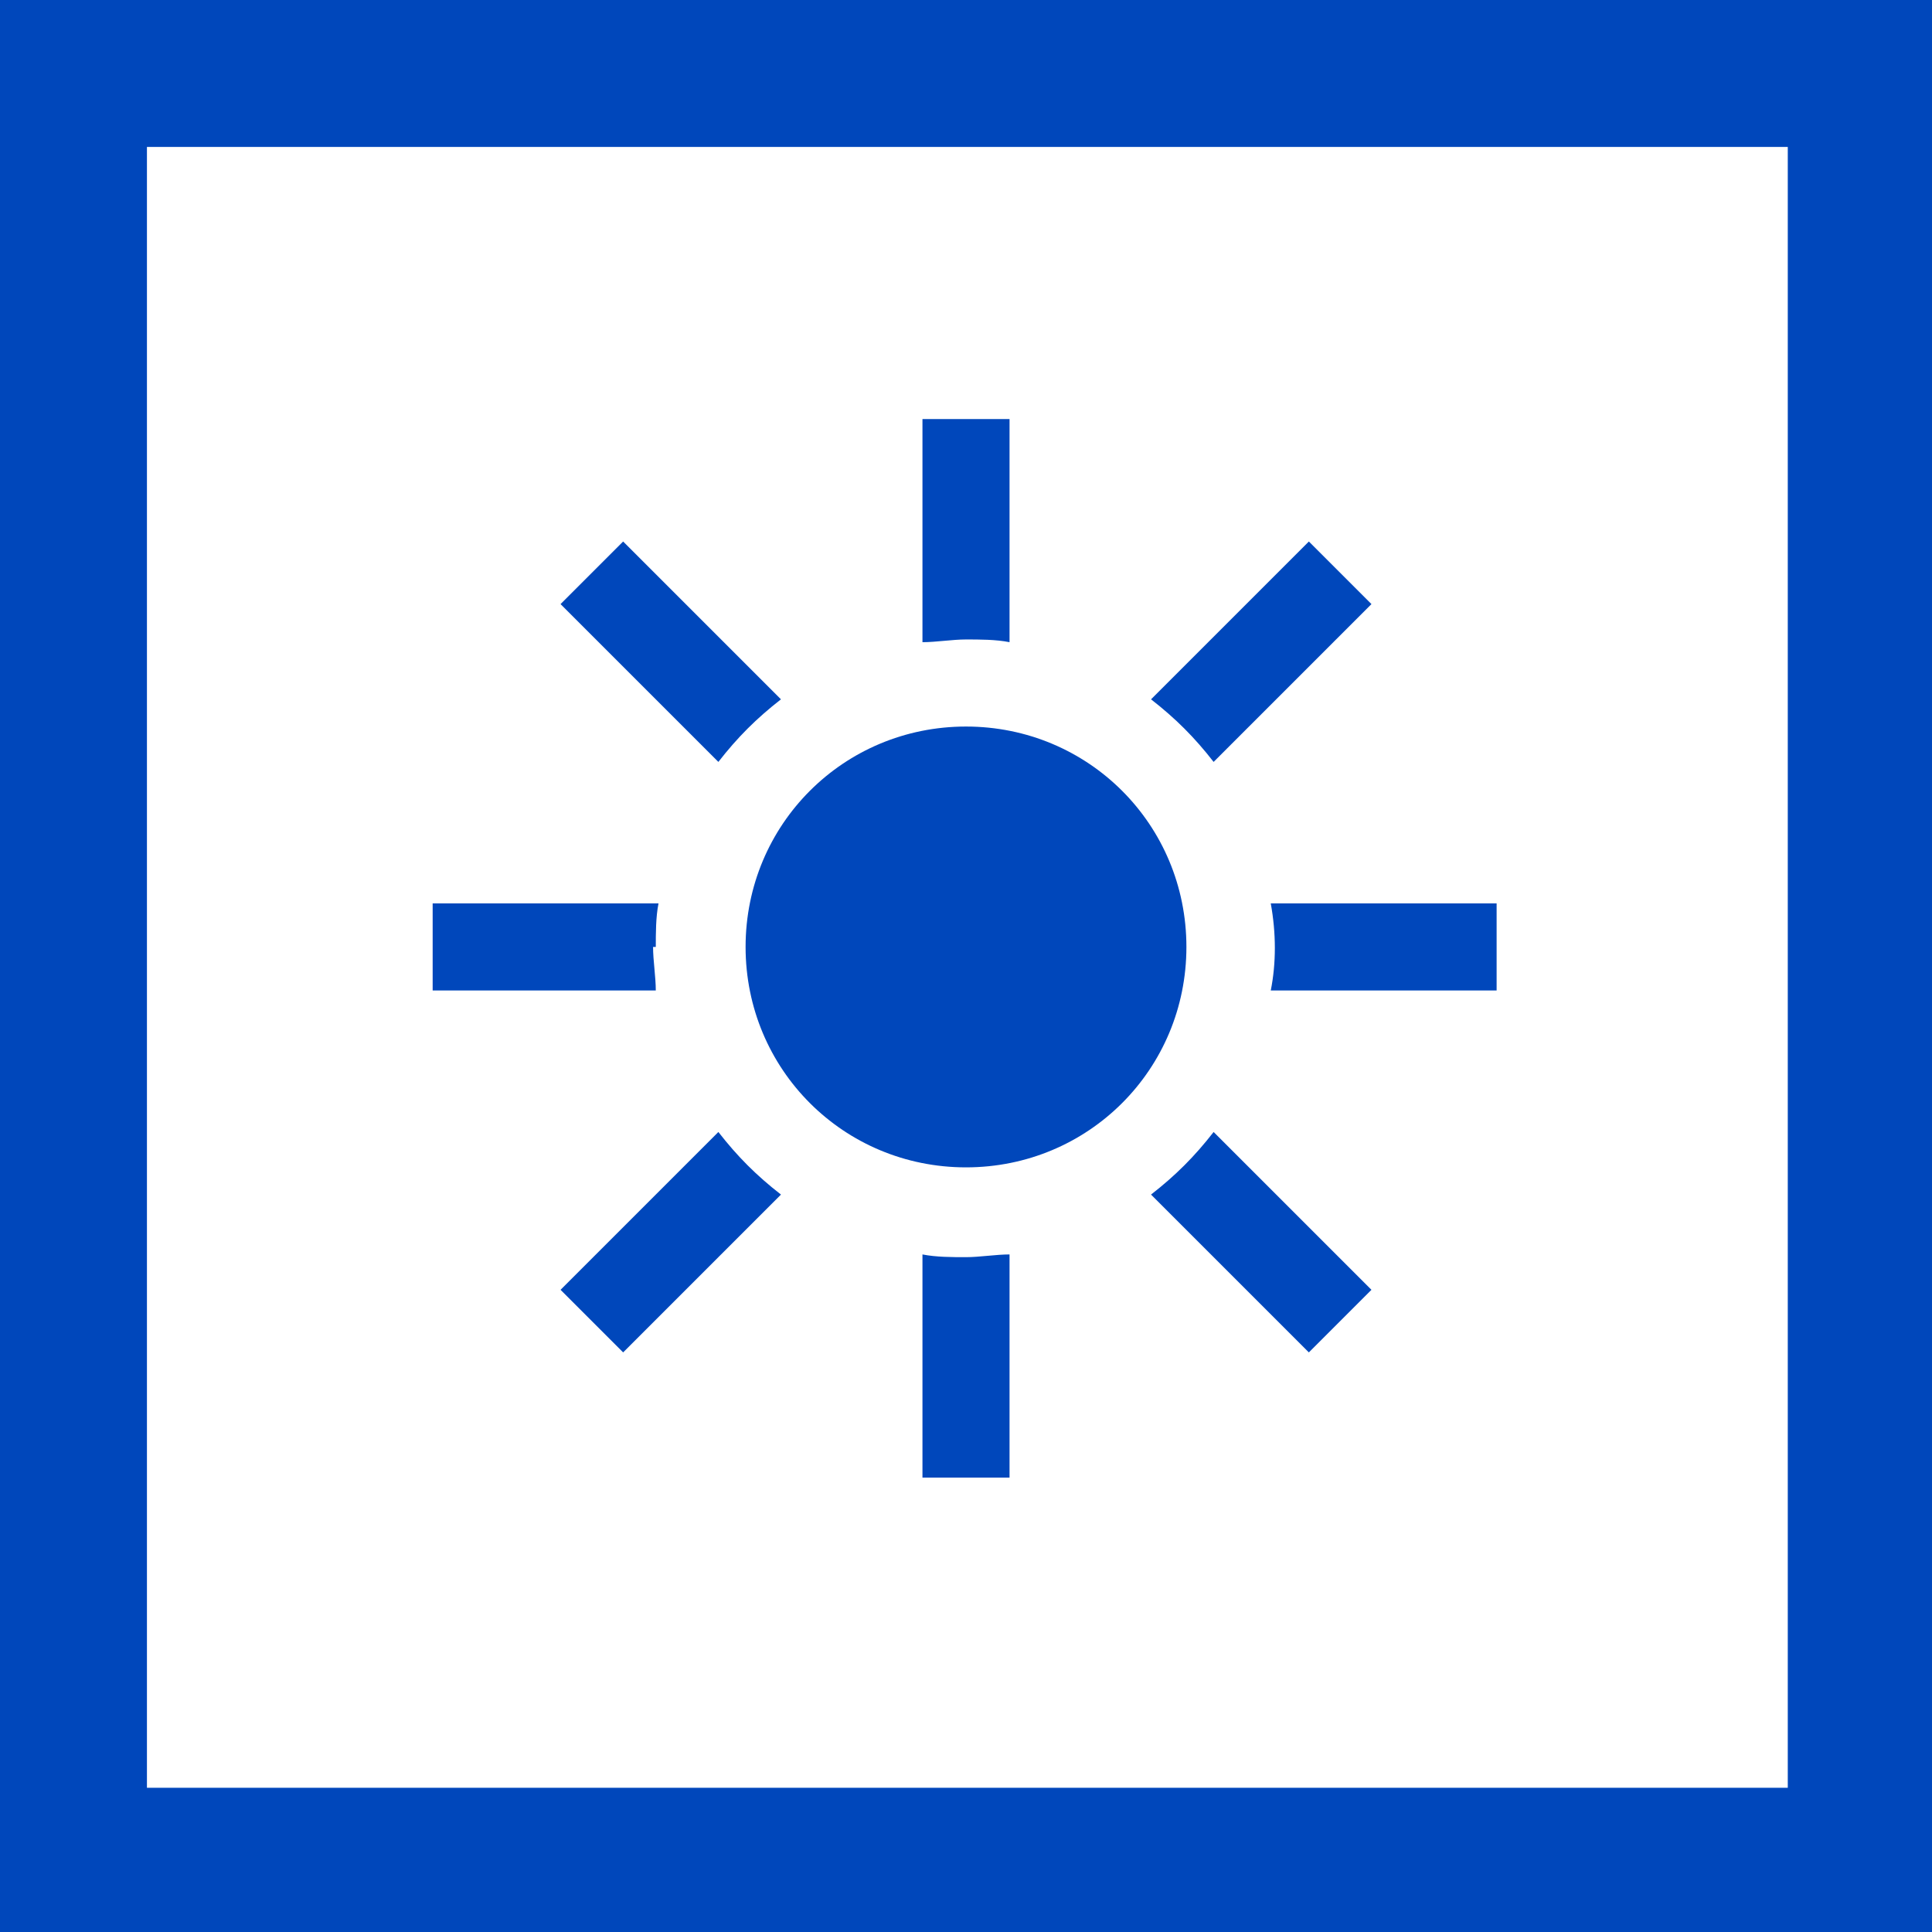 <?xml version="1.0" encoding="UTF-8"?>
<svg id="Layer_2" xmlns="http://www.w3.org/2000/svg" xmlns:xlink="http://www.w3.org/1999/xlink" version="1.1" viewBox="0 0 71 71">
  <!-- Generator: Adobe Illustrator 29.8.1, SVG Export Plug-In . SVG Version: 2.1.1 Build 2)  -->
  <defs>
    <style>
      .st0 {
        fill: none;
      }

      .st1 {
        clip-path: url(#clippath);
      }

      .st2 {
        fill: #0047bb;
      }
    </style>
    <clipPath id="clippath">
      <rect class="st0" width="71" height="71"/>
    </clipPath>
  </defs>
  <path class="st2" d="M5.4,5.4h60.3v60.3H5.4V5.4ZM0,71h71V0H0v71Z"/>
  <g class="st1">
    <path id="brightness-2" class="st2" d="M43.6,34.8c0,4.5-3.6,8.1-8.1,8.1-4.5,0-8.1-3.6-8.1-8.1s3.6-8.1,8.1-8.1,8.1,3.6,8.1,8.1h0ZM28.7,25.7l-5.8-5.8-2.3,2.3,5.8,5.8c.7-.9,1.4-1.6,2.3-2.3ZM35.5,23.5c.5,0,1.1,0,1.6.1v-8.2h-3.2v8.2c.5,0,1.1-.1,1.6-.1ZM44.6,28l5.8-5.8-2.3-2.3-5.8,5.8c.9.7,1.6,1.4,2.3,2.3ZM24.1,34.8c0-.5,0-1.1.1-1.6h-8.3v3.2h8.2c0-.5-.1-1.1-.1-1.6ZM42.3,43.9l5.8,5.8,2.3-2.3-5.8-5.8c-.7.9-1.4,1.6-2.3,2.3ZM26.4,41.6l-5.8,5.8,2.3,2.3,5.8-5.8c-.9-.7-1.6-1.4-2.3-2.3ZM46.7,33.2c.2,1.1.2,2.2,0,3.2h8.3v-3.2h-8.3ZM35.5,46.2c-.5,0-1.1,0-1.6-.1v8.2h3.2v-8.2c-.5,0-1.1.1-1.6.1h0Z"/>
  </g>
</svg>